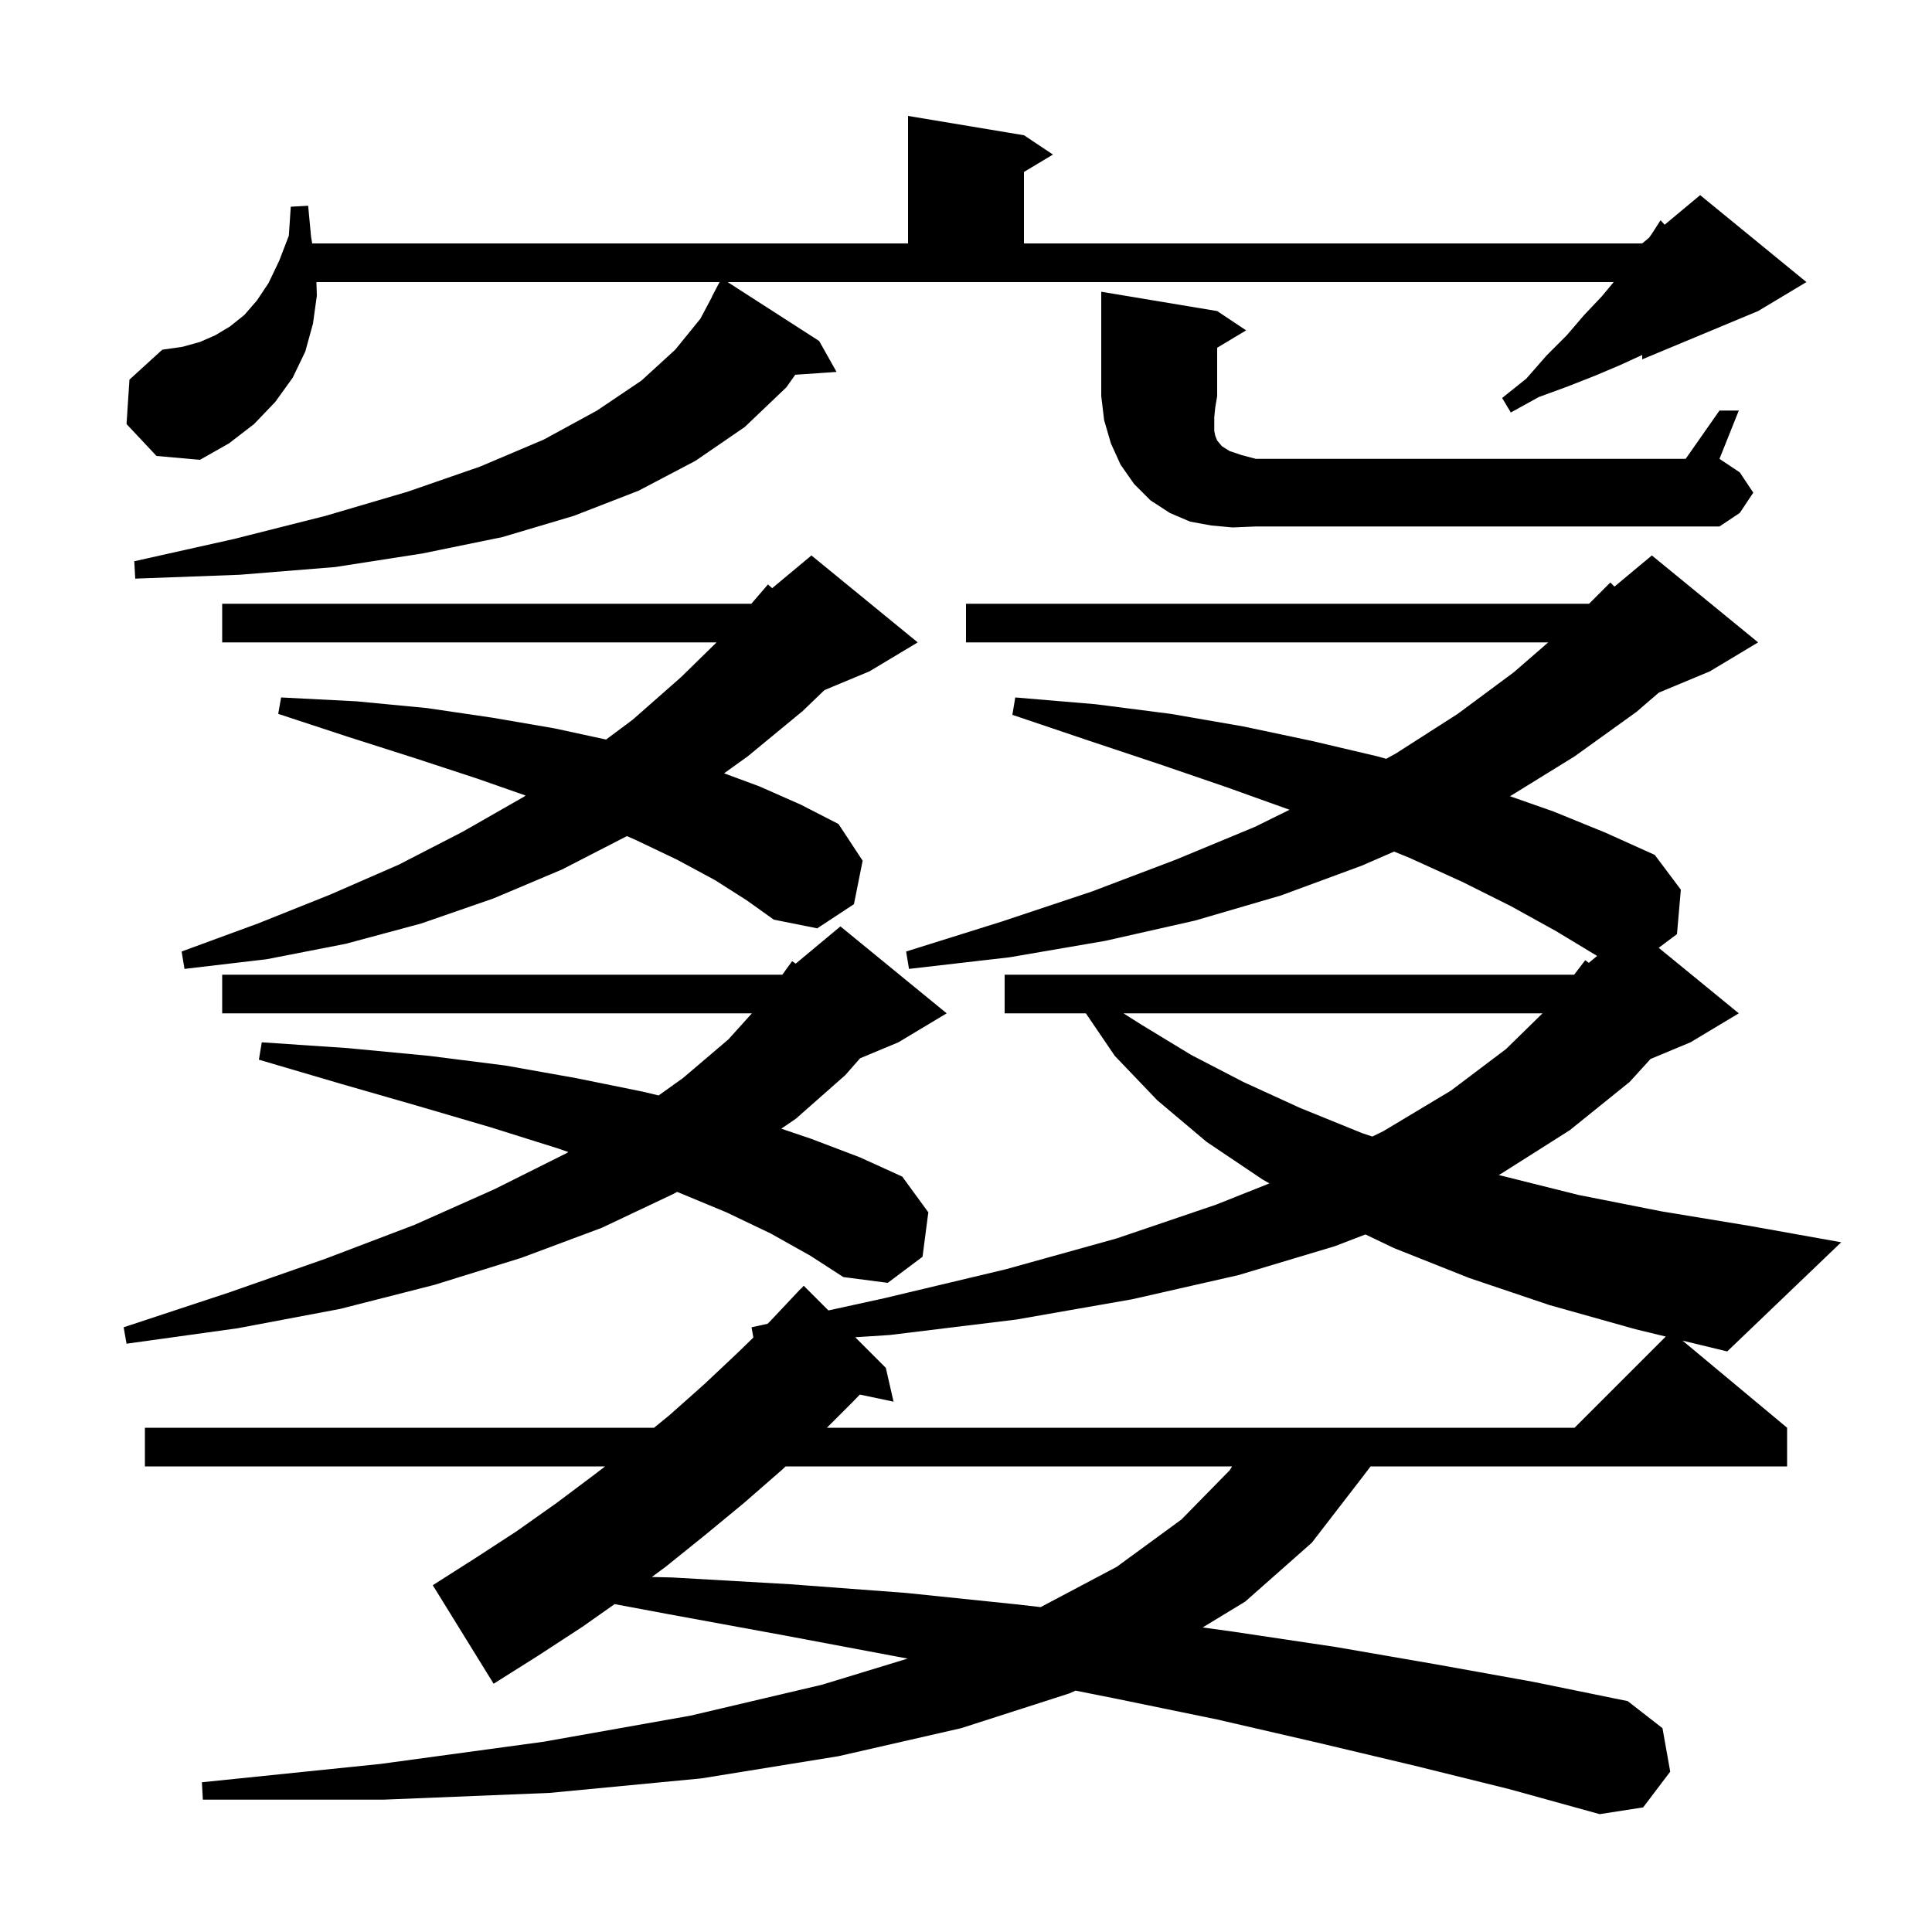 <svg xmlns="http://www.w3.org/2000/svg" xmlns:xlink="http://www.w3.org/1999/xlink" version="1.1" baseProfile="full" viewBox="0 0 200 200" width="200" height="200">
<g fill="black">
<path d="M 185.0 147.8 L 185.0 151.8 L 141.883 151.8 L 141.2 152.7 L 135.8 159.7 L 128.9 165.8 L 124.497 168.473 L 127.6 168.9 L 138.3 170.5 L 148.7 172.3 L 158.7 174.1 L 168.5 176.1 L 172.1 178.9 L 172.9 183.4 L 170.1 187.1 L 165.6 187.8 L 156.2 185.2 L 146.5 182.8 L 136.4 180.4 L 126.0 178.0 L 115.3 175.8 L 111.336 175.014 L 110.7 175.3 L 99.5 178.9 L 86.8 181.8 L 72.6 184.1 L 56.9 185.6 L 39.7 186.3 L 21.0 186.3 L 20.9 184.5 L 39.4 182.6 L 56.3 180.3 L 71.5 177.6 L 85.1 174.4 L 93.96 171.697 L 92.9 171.5 L 81.2 169.3 L 69.2 167.1 L 63.625 166.057 L 60.3 168.4 L 55.7 171.4 L 51.1 174.3 L 44.8 164.1 L 49.2 161.3 L 53.5 158.5 L 57.6 155.6 L 61.6 152.6 L 62.64 151.8 L 15.0 151.8 L 15.0 147.8 L 67.706 147.8 L 69.3 146.5 L 72.9 143.3 L 76.3 140.1 L 77.987 138.462 L 77.8 137.4 L 79.455 137.038 L 79.7 136.8 L 82.9 133.4 L 82.915 133.414 L 83.2 133.1 L 85.757 135.657 L 91.5 134.4 L 104.1 131.4 L 115.6 128.2 L 125.9 124.7 L 131.414 122.506 L 130.7 122.1 L 124.9 118.2 L 119.8 113.9 L 115.4 109.3 L 112.408 104.9 L 104.0 104.9 L 104.0 100.9 L 162.959 100.9 L 164.1 99.4 L 164.475 99.671 L 165.33 98.958 L 161.1 96.4 L 156.4 93.8 L 151.4 91.3 L 145.9 88.8 L 144.315 88.155 L 141.0 89.6 L 132.6 92.7 L 123.7 95.3 L 114.4 97.4 L 104.5 99.1 L 94.1 100.3 L 93.8 98.5 L 103.7 95.4 L 113.0 92.3 L 121.7 89.0 L 129.9 85.6 L 133.495 83.827 L 127.0 81.5 L 120.0 79.1 L 112.5 76.6 L 104.8 74.0 L 105.1 72.2 L 113.4 72.9 L 121.2 73.9 L 128.7 75.2 L 135.8 76.7 L 142.6 78.3 L 143.495 78.552 L 144.5 78.0 L 150.9 73.9 L 156.7 69.6 L 160.272 66.5 L 100.0 66.5 L 100.0 62.5 L 164.5 62.5 L 166.7 60.3 L 167.13 60.725 L 171.0 57.5 L 182.0 66.5 L 177.0 69.5 L 171.72 71.7 L 169.4 73.7 L 163.0 78.3 L 156.318 82.427 L 160.8 84.0 L 166.2 86.2 L 171.3 88.5 L 174.0 92.1 L 173.6 96.7 L 171.71 98.117 L 180.0 104.9 L 175.0 107.9 L 170.865 109.623 L 168.7 112.0 L 162.5 117.0 L 155.4 121.5 L 155.142 121.628 L 155.4 121.7 L 163.4 123.7 L 172.0 125.4 L 181.1 126.9 L 190.6 128.6 L 178.8 139.9 L 174.177 138.781 Z M 81.335 151.8 L 80.9 152.2 L 77.0 155.6 L 73.0 158.9 L 68.9 162.2 L 67.478 163.249 L 69.6 163.3 L 81.8 164.0 L 93.8 164.9 L 105.4 166.1 L 107.728 166.368 L 115.6 162.2 L 122.3 157.3 L 127.3 152.2 L 127.55 151.8 Z M 138.2 129.0 L 128.2 132.0 L 117.2 134.5 L 105.2 136.6 L 92.1 138.2 L 88.53 138.43 L 91.7 141.6 L 92.5 145.1 L 89.011 144.366 L 88.2 145.2 L 85.6 147.8 L 163.0 147.8 L 172.44 138.36 L 169.3 137.6 L 160.4 135.1 L 152.1 132.3 L 144.3 129.2 L 141.351 127.788 Z M 79.8 127.7 L 75.2 125.5 L 70.096 123.381 L 69.7 123.6 L 62.3 127.1 L 54.0 130.2 L 45.0 133.0 L 35.2 135.5 L 24.6 137.5 L 13.1 139.1 L 12.8 137.4 L 23.7 133.8 L 33.7 130.3 L 42.9 126.8 L 51.2 123.1 L 58.6 119.4 L 58.836 119.262 L 57.8 118.9 L 50.8 116.7 L 43.3 114.5 L 35.3 112.2 L 26.8 109.7 L 27.1 107.9 L 36.0 108.5 L 44.4 109.3 L 52.3 110.3 L 59.6 111.6 L 66.5 113.0 L 68.18 113.4 L 70.7 111.6 L 75.4 107.6 L 77.837 104.9 L 23.0 104.9 L 23.0 100.9 L 80.985 100.9 L 82.0 99.5 L 82.373 99.756 L 87.0 95.9 L 98.0 104.9 L 93.0 107.9 L 89.04 109.55 L 87.5 111.3 L 82.4 115.8 L 80.878 116.84 L 84.0 117.9 L 89.0 119.8 L 93.4 121.8 L 96.1 125.5 L 95.5 130.1 L 91.9 132.8 L 87.3 132.2 L 83.9 130.0 Z M 116.303 104.9 L 118.2 106.1 L 123.3 109.2 L 128.7 112.0 L 134.6 114.7 L 141.0 117.3 L 142.063 117.654 L 143.2 117.1 L 150.2 112.9 L 155.9 108.6 L 159.68 104.9 Z M 74.0 91.1 L 70.1 89.0 L 65.7 86.9 L 64.894 86.555 L 58.2 90.0 L 51.1 93.0 L 43.6 95.6 L 35.8 97.7 L 27.6 99.3 L 19.1 100.3 L 18.8 98.5 L 26.7 95.6 L 34.2 92.6 L 41.3 89.5 L 47.9 86.1 L 54.2 82.5 L 54.415 82.355 L 49.4 80.6 L 43.0 78.5 L 36.1 76.3 L 28.8 73.9 L 29.1 72.2 L 36.9 72.6 L 44.2 73.3 L 51.0 74.3 L 57.4 75.4 L 62.74 76.557 L 65.5 74.5 L 70.5 70.1 L 74.178 66.5 L 23.0 66.5 L 23.0 62.5 L 77.78 62.5 L 79.5 60.5 L 79.933 60.889 L 84.0 57.5 L 95.0 66.5 L 90.0 69.5 L 85.345 71.439 L 83.1 73.6 L 77.4 78.3 L 74.954 80.053 L 78.6 81.4 L 82.9 83.3 L 86.8 85.3 L 89.3 89.1 L 88.4 93.6 L 84.6 96.1 L 80.1 95.2 L 77.3 93.2 Z M 13.1 43.9 L 13.4 39.3 L 16.8 36.2 L 18.9 35.9 L 20.7 35.4 L 22.3 34.7 L 23.8 33.8 L 25.3 32.6 L 26.6 31.1 L 27.8 29.3 L 28.9 27.0 L 29.9 24.4 L 30.1 21.4 L 31.9 21.3 L 32.2 24.5 L 32.317 25.2 L 94.0 25.2 L 94.0 12.0 L 106.0 14.0 L 109.0 16.0 L 106.0 17.8 L 106.0 25.2 L 170.0 25.2 L 170.706 24.612 L 171.0 24.2 L 171.9 22.8 L 172.323 23.264 L 176.0 20.2 L 187.0 29.2 L 182.0 32.2 L 170.0 37.2 L 170.0 36.746 L 167.7 37.8 L 165.1 38.9 L 162.3 40.0 L 159.3 41.1 L 156.4 42.7 L 155.5 41.2 L 158.0 39.2 L 160.1 36.8 L 162.2 34.7 L 164.0 32.6 L 165.8 30.7 L 167.05 29.2 L 75.322 29.2 L 84.8 35.3 L 86.6 38.5 L 82.324 38.795 L 81.4 40.1 L 77.1 44.2 L 72.0 47.7 L 66.1 50.8 L 59.4 53.4 L 52.0 55.6 L 43.7 57.3 L 34.7 58.7 L 24.8 59.5 L 14.0 59.9 L 13.9 58.1 L 24.2 55.8 L 33.7 53.4 L 42.2 50.9 L 49.7 48.3 L 56.3 45.5 L 61.8 42.5 L 66.4 39.4 L 69.9 36.2 L 72.5 33.0 L 73.718 30.707 L 73.7 30.7 L 74.489 29.2 L 32.755 29.2 L 32.8 30.6 L 32.4 33.5 L 31.6 36.4 L 30.3 39.1 L 28.5 41.6 L 26.3 43.9 L 23.7 45.9 L 20.7 47.6 L 16.2 47.2 Z M 127.6 54.6 L 125.4 54.4 L 123.2 54.0 L 121.1 53.1 L 119.1 51.8 L 117.4 50.1 L 116.0 48.1 L 115.0 45.9 L 114.3 43.5 L 114.0 41.0 L 114.0 30.2 L 126.0 32.2 L 129.0 34.2 L 126.0 36.0 L 126.0 41.0 L 125.8 42.2 L 125.7 43.2 L 125.7 44.6 L 125.8 45.1 L 126.0 45.6 L 126.5 46.2 L 127.3 46.7 L 128.5 47.1 L 130.0 47.5 L 174.5 47.5 L 178.0 42.5 L 180.0 42.5 L 178.0 47.5 L 180.1 48.9 L 181.5 51.0 L 180.1 53.1 L 178.0 54.5 L 130.0 54.5 Z " />
</g>
</svg>
